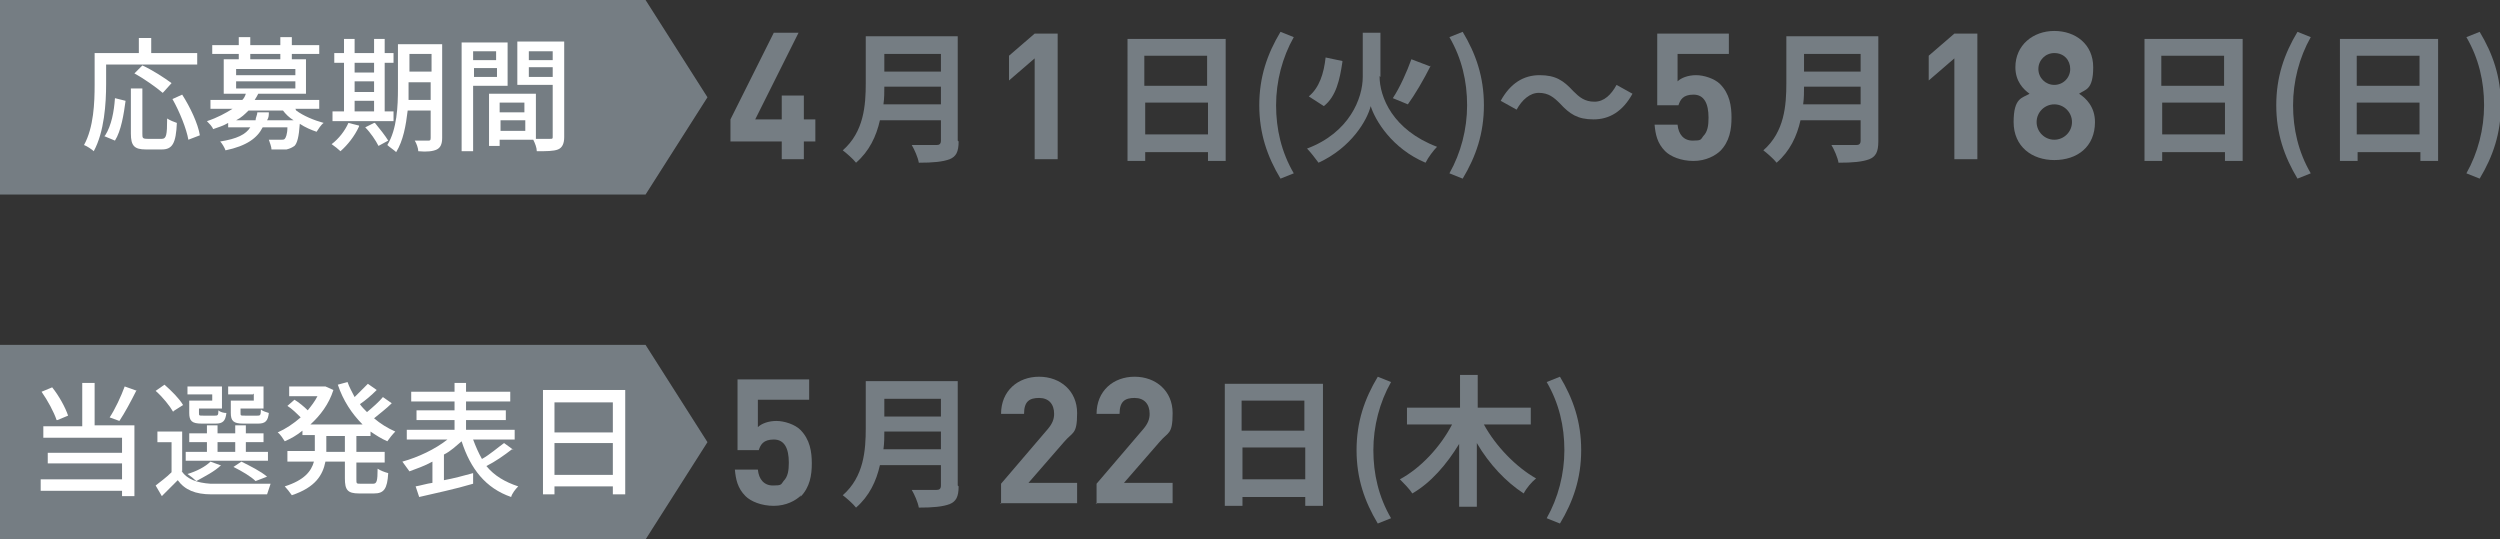 <?xml version="1.0" encoding="UTF-8"?>
<svg id="_レイヤー_1" data-name="レイヤー 1" xmlns="http://www.w3.org/2000/svg" version="1.1" viewBox="0 0 282.7 61">
  <rect x="0" y="0" width="282.7" height="61" fill="#333333" stroke="none"/>
  <defs>
    <style>
      .cls-1 {
        isolation: isolate;
      }

      .cls-2 {
        fill: #757d83;
      }

      .cls-2, .cls-3 {
        stroke-width: 0px;
      }

      .cls-3 {
        fill: #fff;
      }
    </style>
  </defs>
  <g id="text">
    <g id="_日_木_" data-name="日 木 " class="cls-1">
      <g class="cls-1">
        <path class="cls-2" d="M149.6,43.4v13.8h-2v-1h-7.1v1h-2v-13.8h11.1ZM140.4,45.3v3.4h7.1v-3.4h-7.1ZM147.6,54.2v-3.6h-7.1v3.6h7.1Z"/>
        <path class="cls-2" d="M153.4,50.9c0-3.2.9-5.8,2.4-8.3l1.5.6c-1.3,2.3-2,5-2,7.7s.6,5.3,2,7.7l-1.5.6c-1.5-2.5-2.4-5.1-2.4-8.3Z"/>
        <path class="cls-2" d="M167.8,48c1.3,2.4,3.6,4.8,5.9,6.1-.5.4-1.1,1.1-1.4,1.7-2-1.3-3.9-3.3-5.3-5.7v7.2h-2v-7.1c-1.4,2.3-3.2,4.4-5.3,5.6-.3-.5-1-1.2-1.4-1.6,2.4-1.3,4.6-3.7,5.9-6.2h-5.1v-1.9h6v-3.7h2v3.7h6v1.9h-5.2Z"/>
        <path class="cls-2" d="M174.9,58.6c1.3-2.3,2-5,2-7.7s-.6-5.3-2-7.7l1.5-.6c1.5,2.5,2.4,5.1,2.4,8.3s-.9,5.8-2.4,8.3l-1.5-.6Z"/>
      </g>
    </g>
    <g id="_22" data-name=" 22" class="cls-1">
      <g class="cls-1">
        <path class="cls-2" d="M113.2,57v-2.3l5.3-6.2c.5-.6.7-1.1.7-1.7,0-1.1-.6-1.8-1.7-1.8s-1.7.4-1.7,1.8h-2.6c0-2.6,1.9-4.2,4.3-4.2s4.3,1.6,4.3,4.1-.5,2.1-1.5,3.3l-4,4.6h5.5v2.3h-8.7Z"/>
        <path class="cls-2" d="M124,57v-2.3l5.3-6.2c.5-.6.7-1.1.7-1.7,0-1.1-.6-1.8-1.7-1.8s-1.7.4-1.7,1.8h-2.6c0-2.6,1.9-4.2,4.3-4.2s4.3,1.6,4.3,4.1-.5,2.1-1.5,3.3l-4,4.6h5.5v2.3h-8.7Z"/>
      </g>
    </g>
    <g id="_月" data-name="月" class="cls-1">
      <g class="cls-1">
        <path class="cls-2" d="M108.4,55c0,1.2-.3,1.7-1,2-.8.3-1.9.4-3.5.4-.1-.6-.5-1.5-.8-2,1.1,0,2.5,0,2.8,0s.5-.1.5-.5v-2.3h-6.9c-.4,1.8-1.2,3.5-2.7,4.8-.3-.4-1.1-1.1-1.5-1.4,2.4-2.1,2.6-5.1,2.6-7.6v-5.3h10.4v11.8ZM106.4,50.8v-2h-6.4c0,.6,0,1.3-.1,2h6.5ZM100,45.1v2h6.4v-2h-6.4Z"/>
      </g>
    </g>
    <g id="_5" data-name=" 5" class="cls-1">
      <g class="cls-1">
        <path class="cls-2" d="M90.6,56c-.6.6-1.7,1.2-3.1,1.2s-2.6-.5-3.2-1.1c-.9-.9-1.1-1.9-1.2-3h2.6c.1,1.1.7,1.8,1.7,1.8s.9-.1,1.2-.5c.5-.5.6-1.2.6-2.1,0-1.6-.5-2.6-1.7-2.6s-1.5.6-1.7,1.2h-2.4v-8h8.1v2.3h-5.8v3.1c.4-.4,1.2-.7,2.1-.7s2.1.4,2.7,1c1.1,1.1,1.3,2.5,1.3,3.8s-.2,2.7-1.3,3.8Z"/>
      </g>
    </g>
  </g>
  <polygon class="cls-2" points="73 39 0 39 0 61 73 61 80 50 73 39"/>
  <g id="_当選発表日-2" data-name="当選発表日-2" class="cls-1">
    <g class="cls-1">
      <path class="cls-3" d="M10.7,48.1h4.5v8h-1.4v-.6H4.6v-1.3h9.2v-1.8H5.4v-1.2h8.4v-1.7H4.9v-1.3h4.4v-4.9h1.4v4.9ZM6.4,47.5c-.3-.9-1-2.2-1.7-3.2l1.2-.5c.8,1,1.5,2.3,1.8,3.2l-1.2.5ZM15.4,44.2c-.6,1.2-1.3,2.5-1.9,3.4l-1.1-.4c.6-.9,1.3-2.4,1.7-3.5l1.4.5Z"/>
      <path class="cls-3" d="M20.5,53.2c.6,1,1.8,1.4,3.3,1.5,1.6,0,5,0,6.8,0-.1.3-.3.9-.4,1.2-1.7,0-4.7,0-6.3,0-1.8,0-3-.5-3.8-1.6-.6.6-1.1,1.1-1.8,1.8l-.7-1.2c.5-.4,1.2-.9,1.8-1.5v-3.4h-1.6v-1.2h2.8v4.5ZM19.6,46.6c-.4-.7-1.2-1.7-2-2.4l1-.7c.8.7,1.7,1.6,2.1,2.3l-1.1.7ZM30.3,52.1h-9.3v-1h2.4v-1.1h-2v-1h2v-.9h1.2v.9h2v-.9h1.2v.9h2v1h-2v1.1h2.5v1ZM24,44.6h-2.8v-.9h3.9v2.5h-2.6v.5c0,.3,0,.3.5.3h1.3c.3,0,.4,0,.4-.6.2.2.6.3.9.3-.1.9-.4,1.2-1.2,1.2h-1.6c-1.1,0-1.4-.3-1.4-1.2v-1.4h2.6v-.8ZM25,52.6c-.7.7-1.9,1.3-2.8,1.8-.2-.2-.7-.6-1-.8,1-.3,2-.8,2.6-1.4l1.1.4ZM24.6,51.1h2v-1.1h-2v1.1ZM28.6,44.6h-2.8v-.9h4v2.5h-2.6v.5c0,.3,0,.3.5.3h1.4c.3,0,.4,0,.4-.7.2.2.6.3.9.4-.1.9-.4,1.2-1.2,1.2h-1.7c-1.1,0-1.4-.3-1.4-1.2v-1.4h2.6v-.8ZM28.9,54.4c-.5-.5-1.5-1.1-2.5-1.6l.9-.6c1,.5,2.2,1.1,2.9,1.7l-1.3.5Z"/>
      <path class="cls-3" d="M40.3,49.3v1.8h3.2v1.2h-3.2v1.9c0,.5,0,.5.5.5h1.4c.4,0,.5-.3.5-1.7.3.2.8.4,1.2.5-.1,1.8-.5,2.3-1.6,2.3h-1.7c-1.3,0-1.6-.4-1.6-1.7v-1.9h-2.2c-.3,1.5-1.1,2.9-3.8,3.8-.2-.3-.6-.8-.8-1,2.2-.7,3-1.7,3.3-2.8h-3v-1.2h3.1v-1.8h-1.4v-.5c-.6.5-1.3.9-2,1.2-.2-.3-.5-.8-.8-1,.9-.4,1.8-1,2.6-1.7-.4-.4-1-1-1.5-1.3l.8-.7c.5.3,1.1.8,1.5,1.2.4-.5.8-1,1.1-1.6h-3.2v-1.1h4.1s.9.4.9.4c-.5,1.6-1.5,2.9-2.6,3.9h5.9c-1.2-1.2-2.2-2.7-2.8-4.5l1.1-.3c.2.6.5,1.1.8,1.7.5-.5,1.1-1.1,1.5-1.5l1,.7c-.6.6-1.3,1.2-1.9,1.6.2.3.5.6.8.9.6-.5,1.4-1.2,1.8-1.7l1,.7c-.6.6-1.4,1.2-2,1.7.7.6,1.5,1.1,2.4,1.5-.3.3-.7.8-.9,1.1-.7-.3-1.3-.7-1.9-1.1v.5h-1.5ZM39,49.3h-2.1v1.8h0c0,0,2.1,0,2.1,0v-1.8Z"/>
      <path class="cls-3" d="M57.9,50.8c-.9.7-1.9,1.4-2.9,1.9.9,1.1,2.1,1.8,3.6,2.3-.3.3-.7.8-.8,1.2-2.9-1-4.6-3.2-5.6-6.3-.6.5-1.2,1.1-2,1.5v2.9c1.1-.2,2.2-.5,3.3-.8v1.2c-2,.6-4.4,1.1-6.1,1.5l-.4-1.2c.6-.1,1.2-.3,1.9-.4v-2.4c-.9.5-1.8.8-2.6,1.1-.2-.3-.6-.8-.8-1.1,1.8-.5,3.7-1.4,5.1-2.5h-4.6v-1.1h5.4v-1.1h-4.3v-1.1h4.3v-1h-4.9v-1.1h4.9v-1h1.3v1h5v1.1h-5v1h4.5v1.1h-4.5v1.1h5.5v1.1h-4.7c.3.8.6,1.5,1,2.2.9-.5,1.8-1.3,2.5-1.8l1.1.8Z"/>
      <path class="cls-3" d="M70.7,44.1v11.8h-1.4v-.9h-6.6v.9h-1.3v-11.8h9.3ZM62.7,45.5v3.4h6.6v-3.4h-6.6ZM69.3,53.7v-3.6h-6.6v3.6h6.6Z"/>
    </g>
  </g>
  <g id="text-2">
    <g id="_日_日_" data-name="日 日 " class="cls-1">
      <g class="cls-1">
        <path class="cls-2" d="M253.6,4.4v13.8h-2v-1h-7.1v1h-2V4.4h11.1ZM244.4,6.3v3.4h7.1v-3.4h-7.1ZM251.6,15.2v-3.6h-7.1v3.6h7.1Z"/>
        <path class="cls-2" d="M257.4,11.9c0-3.2.9-5.8,2.4-8.3l1.5.6c-1.3,2.3-2,5-2,7.7s.6,5.3,2,7.7l-1.5.6c-1.5-2.5-2.4-5.1-2.4-8.3Z"/>
        <path class="cls-2" d="M275.7,4.4v13.8h-2v-1h-7.1v1h-2V4.4h11.1ZM266.5,6.3v3.4h7.1v-3.4h-7.1ZM273.6,15.2v-3.6h-7.1v3.6h7.1Z"/>
        <path class="cls-2" d="M278.9,19.6c1.3-2.3,2-5,2-7.7s-.6-5.3-2-7.7l1.5-.6c1.5,2.5,2.4,5.1,2.4,8.3s-.9,5.8-2.4,8.3l-1.5-.6Z"/>
      </g>
    </g>
    <g id="_18" data-name=" 18" class="cls-1">
      <g class="cls-1">
        <path class="cls-2" d="M221,18V6.6l-2.9,2.5v-2.8l2.9-2.5h2.6v14.2h-2.6Z"/>
        <path class="cls-2" d="M232.3,18.1c-2.5,0-4.6-1.5-4.6-4.3s1-2.7,1.8-3.2c-.7-.5-1.6-1.4-1.6-3,0-2.5,2-4.1,4.4-4.1s4.4,1.5,4.4,4.1-.9,2.5-1.6,3c.8.5,1.8,1.5,1.8,3.2,0,2.8-2,4.3-4.6,4.3ZM232.3,11.8c-1.1,0-2,.9-2,2s.9,2,2,2,2-.9,2-2-.9-2-2-2ZM232.3,6c-1,0-1.8.8-1.8,1.8s.8,1.8,1.8,1.8,1.8-.8,1.8-1.8-.7-1.8-1.8-1.8Z"/>
      </g>
    </g>
    <g id="_月-2" data-name="月-2" class="cls-1">
      <g class="cls-1">
        <path class="cls-2" d="M212.4,16c0,1.2-.3,1.7-1,2-.8.3-1.9.4-3.5.4-.1-.6-.5-1.5-.8-2,1.1,0,2.5,0,2.8,0s.5-.1.5-.5v-2.3h-6.8c-.4,1.8-1.2,3.5-2.7,4.8-.3-.4-1.1-1.1-1.5-1.4,2.4-2.1,2.6-5.1,2.6-7.6v-5.3h10.4v11.8ZM210.4,11.8v-2h-6.4c0,.6,0,1.3-.1,2h6.5ZM204,6.1v2h6.4v-2h-6.4Z"/>
      </g>
    </g>
    <g id="_5-2" data-name=" 5-2" class="cls-1">
      <g class="cls-1">
        <path class="cls-2" d="M194.6,17c-.6.6-1.7,1.2-3.1,1.2s-2.6-.5-3.2-1.1c-.9-.9-1.1-1.9-1.2-3h2.6c.1,1.1.7,1.8,1.7,1.8s.9-.1,1.2-.5c.5-.5.6-1.2.6-2.1,0-1.6-.5-2.6-1.7-2.6s-1.5.6-1.7,1.2h-2.4V3.8h8.1v2.3h-5.8v3.1c.4-.4,1.2-.7,2.1-.7s2.1.4,2.7,1c1.1,1.1,1.3,2.5,1.3,3.8s-.2,2.7-1.3,3.8Z"/>
      </g>
    </g>
    <g id="_日_火_" data-name="日 火 " class="cls-1">
      <g class="cls-1">
        <path class="cls-2" d="M138.6,4.4v13.8h-2v-1h-7.1v1h-2V4.4h11.1ZM129.4,6.3v3.4h7.1v-3.4h-7.1ZM136.6,15.2v-3.6h-7.1v3.6h7.1Z"/>
        <path class="cls-2" d="M142.4,11.9c0-3.2.9-5.8,2.4-8.3l1.5.6c-1.3,2.3-2,5-2,7.7s.6,5.3,2,7.7l-1.5.6c-1.5-2.5-2.4-5.1-2.4-8.3Z"/>
        <path class="cls-2" d="M156,8.6c0,2.4,1.5,6.1,6.5,8-.4.4-1,1.2-1.3,1.8-3.8-1.6-5.7-4.8-6.2-6.4-.4,1.6-2.2,4.7-5.9,6.4-.3-.4-.9-1.2-1.3-1.6,4.8-1.8,6.3-5.7,6.3-8.1V3.7h2v5ZM151.8,7c-.3,2-.7,3.9-2.1,5l-1.7-1.1c1.2-1,1.7-2.6,1.9-4.4l1.9.4ZM161.8,7.4c-.8,1.6-1.8,3.3-2.6,4.4l-1.7-.7c.8-1.2,1.6-3,2.1-4.4l2.1.8Z"/>
        <path class="cls-2" d="M163.9,19.6c1.3-2.3,2-5,2-7.7s-.6-5.3-2-7.7l1.5-.6c1.5,2.5,2.4,5.1,2.4,8.3s-.9,5.8-2.4,8.3l-1.5-.6Z"/>
        <path class="cls-2" d="M174,10.5c-1,0-1.9.8-2.5,1.9l-1.8-1c1.1-2,2.6-2.9,4.4-2.9s2.7.6,3.8,1.8c.7.7,1.3,1.2,2.4,1.2s1.9-.8,2.5-1.9l1.8,1c-1.1,2-2.6,2.9-4.4,2.9s-2.7-.6-3.8-1.8c-.7-.7-1.3-1.2-2.4-1.2Z"/>
      </g>
    </g>
    <g id="_1" data-name=" 1" class="cls-1">
      <g class="cls-1">
        <path class="cls-2" d="M117,18V6.6l-2.9,2.5v-2.8l2.9-2.5h2.6v14.2h-2.6Z"/>
      </g>
    </g>
    <g id="_月-3" data-name="月-3" class="cls-1">
      <g class="cls-1">
        <path class="cls-2" d="M108.4,16c0,1.2-.3,1.7-1,2-.8.3-1.9.4-3.5.4-.1-.6-.5-1.5-.8-2,1.1,0,2.5,0,2.8,0s.5-.1.5-.5v-2.3h-6.9c-.4,1.8-1.2,3.5-2.7,4.8-.3-.4-1.1-1.1-1.5-1.4,2.4-2.1,2.6-5.1,2.6-7.6v-5.3h10.4v11.8ZM106.4,11.8v-2h-6.4c0,.6,0,1.3-.1,2h6.5ZM100,6.1v2h6.4v-2h-6.4Z"/>
      </g>
    </g>
    <g id="_4" data-name=" 4" class="cls-1">
      <g class="cls-1">
        <path class="cls-2" d="M90.9,16v2h-2.5v-2h-5.8v-2.5l4.9-9.8h2.8l-4.9,9.8h3v-2.7h2.5v2.7h1.3v2.5h-1.3Z"/>
      </g>
    </g>
  </g>
  <polygon class="cls-2" points="73 0 0 0 0 22 73 22 80 11 73 0"/>
  <g id="_応募期間-2" data-name="応募期間-2" class="cls-1">
    <g class="cls-1">
      <path class="cls-3" d="M12,9.5c0,2.2-.2,5.4-1.4,7.6-.2-.2-.8-.6-1.1-.7,1.1-2,1.2-4.8,1.2-6.8v-3.6h5v-1.7h1.4v1.7h5.2v1.3h-10.3v2.3ZM11.9,15.3c.7-1.1,1-2.7,1.1-4.2l1.2.3c-.2,1.5-.5,3.4-1.2,4.5l-1.2-.5ZM18.3,15.7c.5,0,.6-.4.6-2.3.3.2.8.4,1.1.5-.1,2.3-.5,3-1.7,3h-1.8c-1.3,0-1.7-.4-1.7-1.8v-5.1h1.3v5.1c0,.5,0,.6.6.6h1.5ZM18.4,10.5c-.7-.6-2.1-1.6-3.2-2.2l.9-.9c1.1.5,2.5,1.4,3.3,2l-.9,1ZM20.6,10.7c.9,1.4,1.8,3.3,2,4.6l-1.3.5c-.2-1.2-1-3.2-1.8-4.6l1.1-.5Z"/>
      <path class="cls-3" d="M33.5,12.5c.8.6,2,1.1,3.1,1.4-.3.2-.6.7-.8,1-.6-.2-1.3-.5-1.9-.9-.1,1.5-.3,2.2-.6,2.5-.3.2-.5.3-.9.4-.3,0-1,0-1.7,0,0-.3-.2-.8-.3-1.1.6,0,1.2,0,1.4,0s.3,0,.4-.1c.1-.1.3-.5.3-1.3h-2.8c-.6,1.2-1.8,2.1-4.2,2.6-.1-.3-.4-.8-.6-1,1.9-.3,2.9-.8,3.4-1.6h-2.5v-.5c-.5.3-1.1.5-1.7.7-.1-.3-.5-.7-.7-.9,1.2-.4,2.1-.9,2.9-1.4h-2.5v-1h3.6c.2-.2.3-.4.4-.7h-2.5v-3.9h9.3v3.9h-5.4c-.1.2-.2.4-.4.7h7.3v1h-2.7ZM27,6.1h-3v-1h3v-.9h1.3v.9h3.4v-.9h1.3v.9h3.1v1h-3.1v.6h-1.3v-.6h-3.4v.6h-1.3v-.6ZM26.7,8.5h6.7v-.7h-6.7v.7ZM26.7,10h6.7v-.8h-6.7v.8ZM33.2,13.6c-.5-.3-.9-.7-1.2-1.1h-3.9c-.4.4-.8.8-1.4,1.1h2.2c0-.3.2-.6.2-.9h1.3c0,.3,0,.6-.2.9h3Z"/>
      <path class="cls-3" d="M40.6,14.3c-.5,1.1-1.3,2.1-2.1,2.8-.2-.2-.7-.6-1-.8.8-.6,1.5-1.5,1.9-2.4l1.2.3ZM44.4,13.7h-6.8v-1.1h1.3v-5.5h-1.1v-1.1h1.1v-1.6h1.2v1.6h2.2v-1.6h1.2v1.6h1v1.1h-1v5.5h1v1.1ZM40.1,7.1v1.1h2.2v-1.1h-2.2ZM40.1,10.4h2.2v-1.2h-2.2v1.2ZM40.1,12.6h2.2v-1.2h-2.2v1.2ZM42.4,13.9c.5.6,1.2,1.5,1.5,2l-1.1.6c-.3-.6-.9-1.5-1.5-2.1l1-.5ZM50,15.6c0,.7-.2,1.1-.6,1.3-.4.2-1.1.3-2.1.2,0-.3-.2-.9-.4-1.2.7,0,1.4,0,1.5,0,.2,0,.3,0,.3-.3v-3.1h-2.6c-.2,1.7-.5,3.4-1.3,4.7-.2-.2-.8-.6-1-.8,1.1-1.8,1.2-4.4,1.2-6.4v-5h5v10.6ZM48.7,11.3v-2h-2.5v.7c0,.4,0,.9,0,1.3h2.5ZM46.3,6.1v2h2.5v-2h-2.5Z"/>
      <path class="cls-3" d="M53.5,9.7v7.4h-1.3V4.8h5.2v4.9h-3.9ZM53.5,5.8v1h2.6v-1h-2.6ZM56.2,8.7v-1h-2.6v1h2.6ZM63.8,15.5c0,.7-.2,1.2-.7,1.4-.5.2-1.3.2-2.4.2,0-.4-.2-.9-.4-1.3h-3.8v.7h-1.2v-5.9h5.3v5.1c.7,0,1.4,0,1.6,0,.3,0,.3,0,.3-.3v-5.8h-4v-4.9h5.3v10.7ZM56.5,11.6v1.1h2.8v-1.1h-2.8ZM59.4,14.8v-1.2h-2.8v1.2h2.8ZM59.8,5.8v1h2.7v-1h-2.7ZM62.5,8.7v-1.1h-2.7v1.1h2.7Z"/>
    </g>
  </g>
</svg>